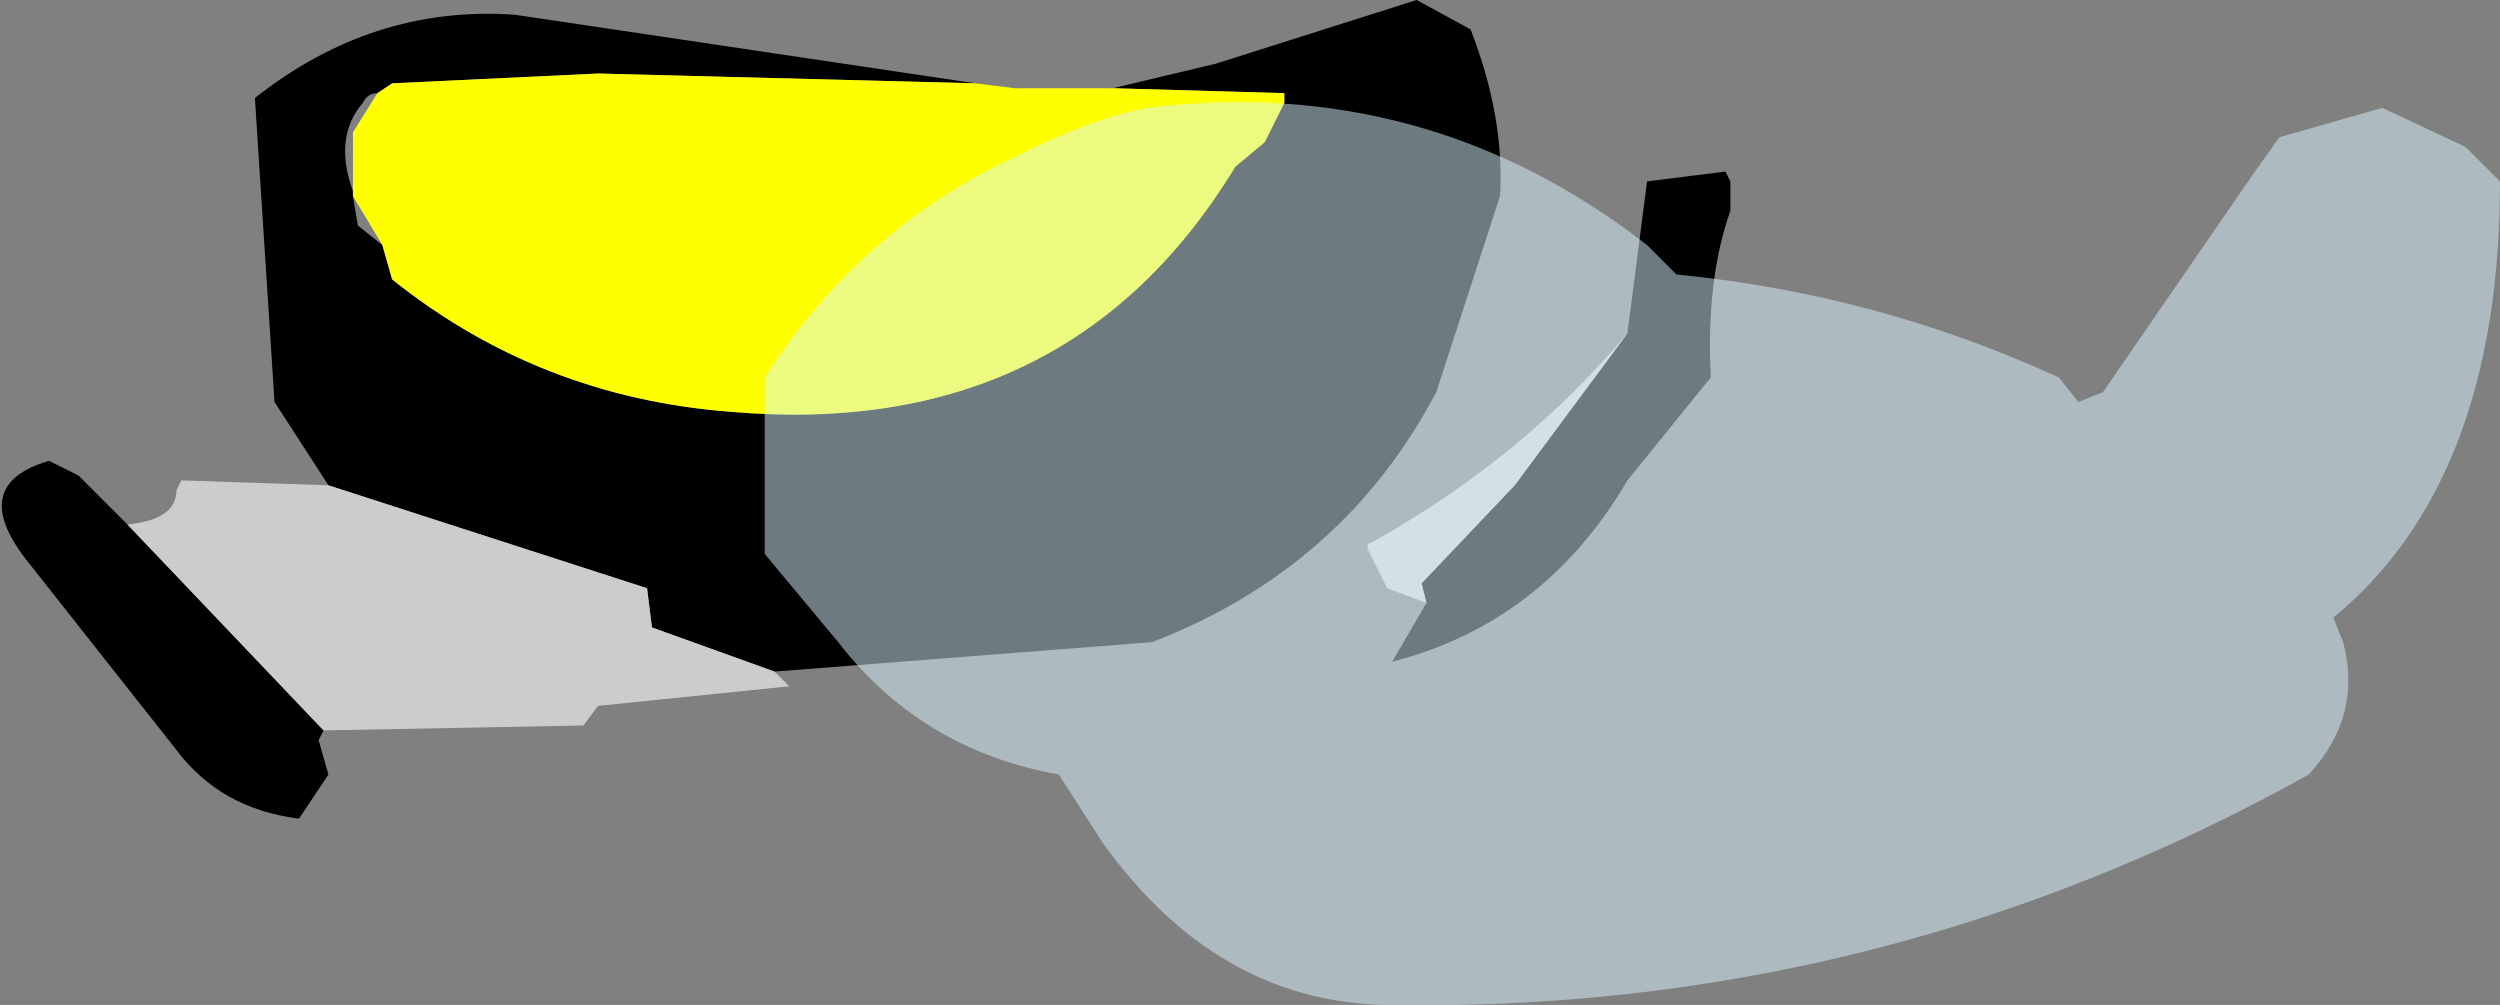 <?xml version="1.0" encoding="UTF-8" standalone="no"?>
<svg xmlns:xlink="http://www.w3.org/1999/xlink" height="10.25px" width="25.5px" xmlns="http://www.w3.org/2000/svg">
  <rect width="100%" height="100%" fill="#808080" stroke="none"/>
  <g transform="matrix(1.0, 0.0, 0.0, 1.0, -2.15, -58.7)">
    <path d="M13.5 59.6 L14.55 59.35 16.6 58.7 17.15 59.0 Q17.5 59.9 17.45 60.7 L16.8 62.7 Q15.85 64.5 13.9 65.25 L10.05 65.55 8.8 65.1 8.75 64.7 5.5 63.65 4.95 62.8 4.75 59.7 Q5.95 58.75 7.4 58.85 L12.1 59.55 8.25 59.45 6.15 59.55 6.0 59.65 Q5.9 59.65 5.85 59.75 5.55 60.1 5.75 60.65 L5.75 60.7 5.8 61.0 6.05 61.2 6.15 61.55 Q7.65 62.75 9.6 62.9 13.05 63.2 14.75 60.4 L15.05 60.15 15.25 59.75 15.25 59.65 13.5 59.6 M5.45 66.15 L5.4 66.25 5.5 66.6 5.2 67.05 Q4.4 66.95 3.95 66.35 L2.45 64.45 Q1.8 63.65 2.65 63.4 L2.95 63.55 3.45 64.05 5.45 66.15 M18.75 62.1 L18.95 60.55 19.75 60.45 19.8 60.55 19.8 60.85 Q19.55 61.55 19.6 62.55 L18.75 63.6 Q17.9 65.05 16.35 65.45 L16.7 64.85 16.65 64.65 17.6 63.65 18.75 62.1" fill="#000000" fill-rule="evenodd" stroke="none"/>
    <path d="M10.05 65.55 L10.2 65.7 8.25 65.9 8.1 66.1 5.45 66.15 3.45 64.05 Q3.95 64.0 3.95 63.7 L4.0 63.6 5.5 63.65 8.75 64.7 8.8 65.1 10.05 65.55 M18.75 62.1 L17.6 63.65 16.65 64.65 16.7 64.85 16.3 64.7 16.1 64.3 16.1 64.25 16.2 64.2 Q17.7 63.35 18.75 62.1" fill="#cccccc" fill-rule="evenodd" stroke="none"/>
    <path d="M12.1 59.55 L12.5 59.6 13.5 59.6 15.25 59.65 15.25 59.75 15.05 60.15 14.75 60.4 Q13.05 63.2 9.6 62.9 7.65 62.75 6.15 61.55 L6.05 61.2 5.75 60.7 5.75 60.65 5.75 60.05 6.0 59.65 6.15 59.55 8.25 59.45 12.1 59.55" fill="#ffff00" fill-rule="evenodd" stroke="none"/>
    <path d="M27.65 60.55 Q27.65 63.6 25.95 65.0 L26.05 65.25 Q26.25 66.0 25.7 66.6 21.3 69.05 16.25 68.95 14.55 68.9 13.4 67.3 L12.95 66.6 Q11.55 66.35 10.7 65.25 L9.95 64.35 9.95 63.9 9.95 63.0 9.95 62.55 Q10.9 61.05 12.5 60.3 13.3 59.9 13.85 59.8 16.7 59.45 18.95 61.2 L19.25 61.5 Q21.3 61.7 23.15 62.55 L23.35 62.8 23.6 62.7 25.15 60.45 25.4 60.1 25.75 60.0 26.45 59.8 27.3 60.2 27.65 60.55" fill="#d9f5ff" fill-opacity="0.502" fill-rule="evenodd" stroke="none"/>
  </g>
</svg>
